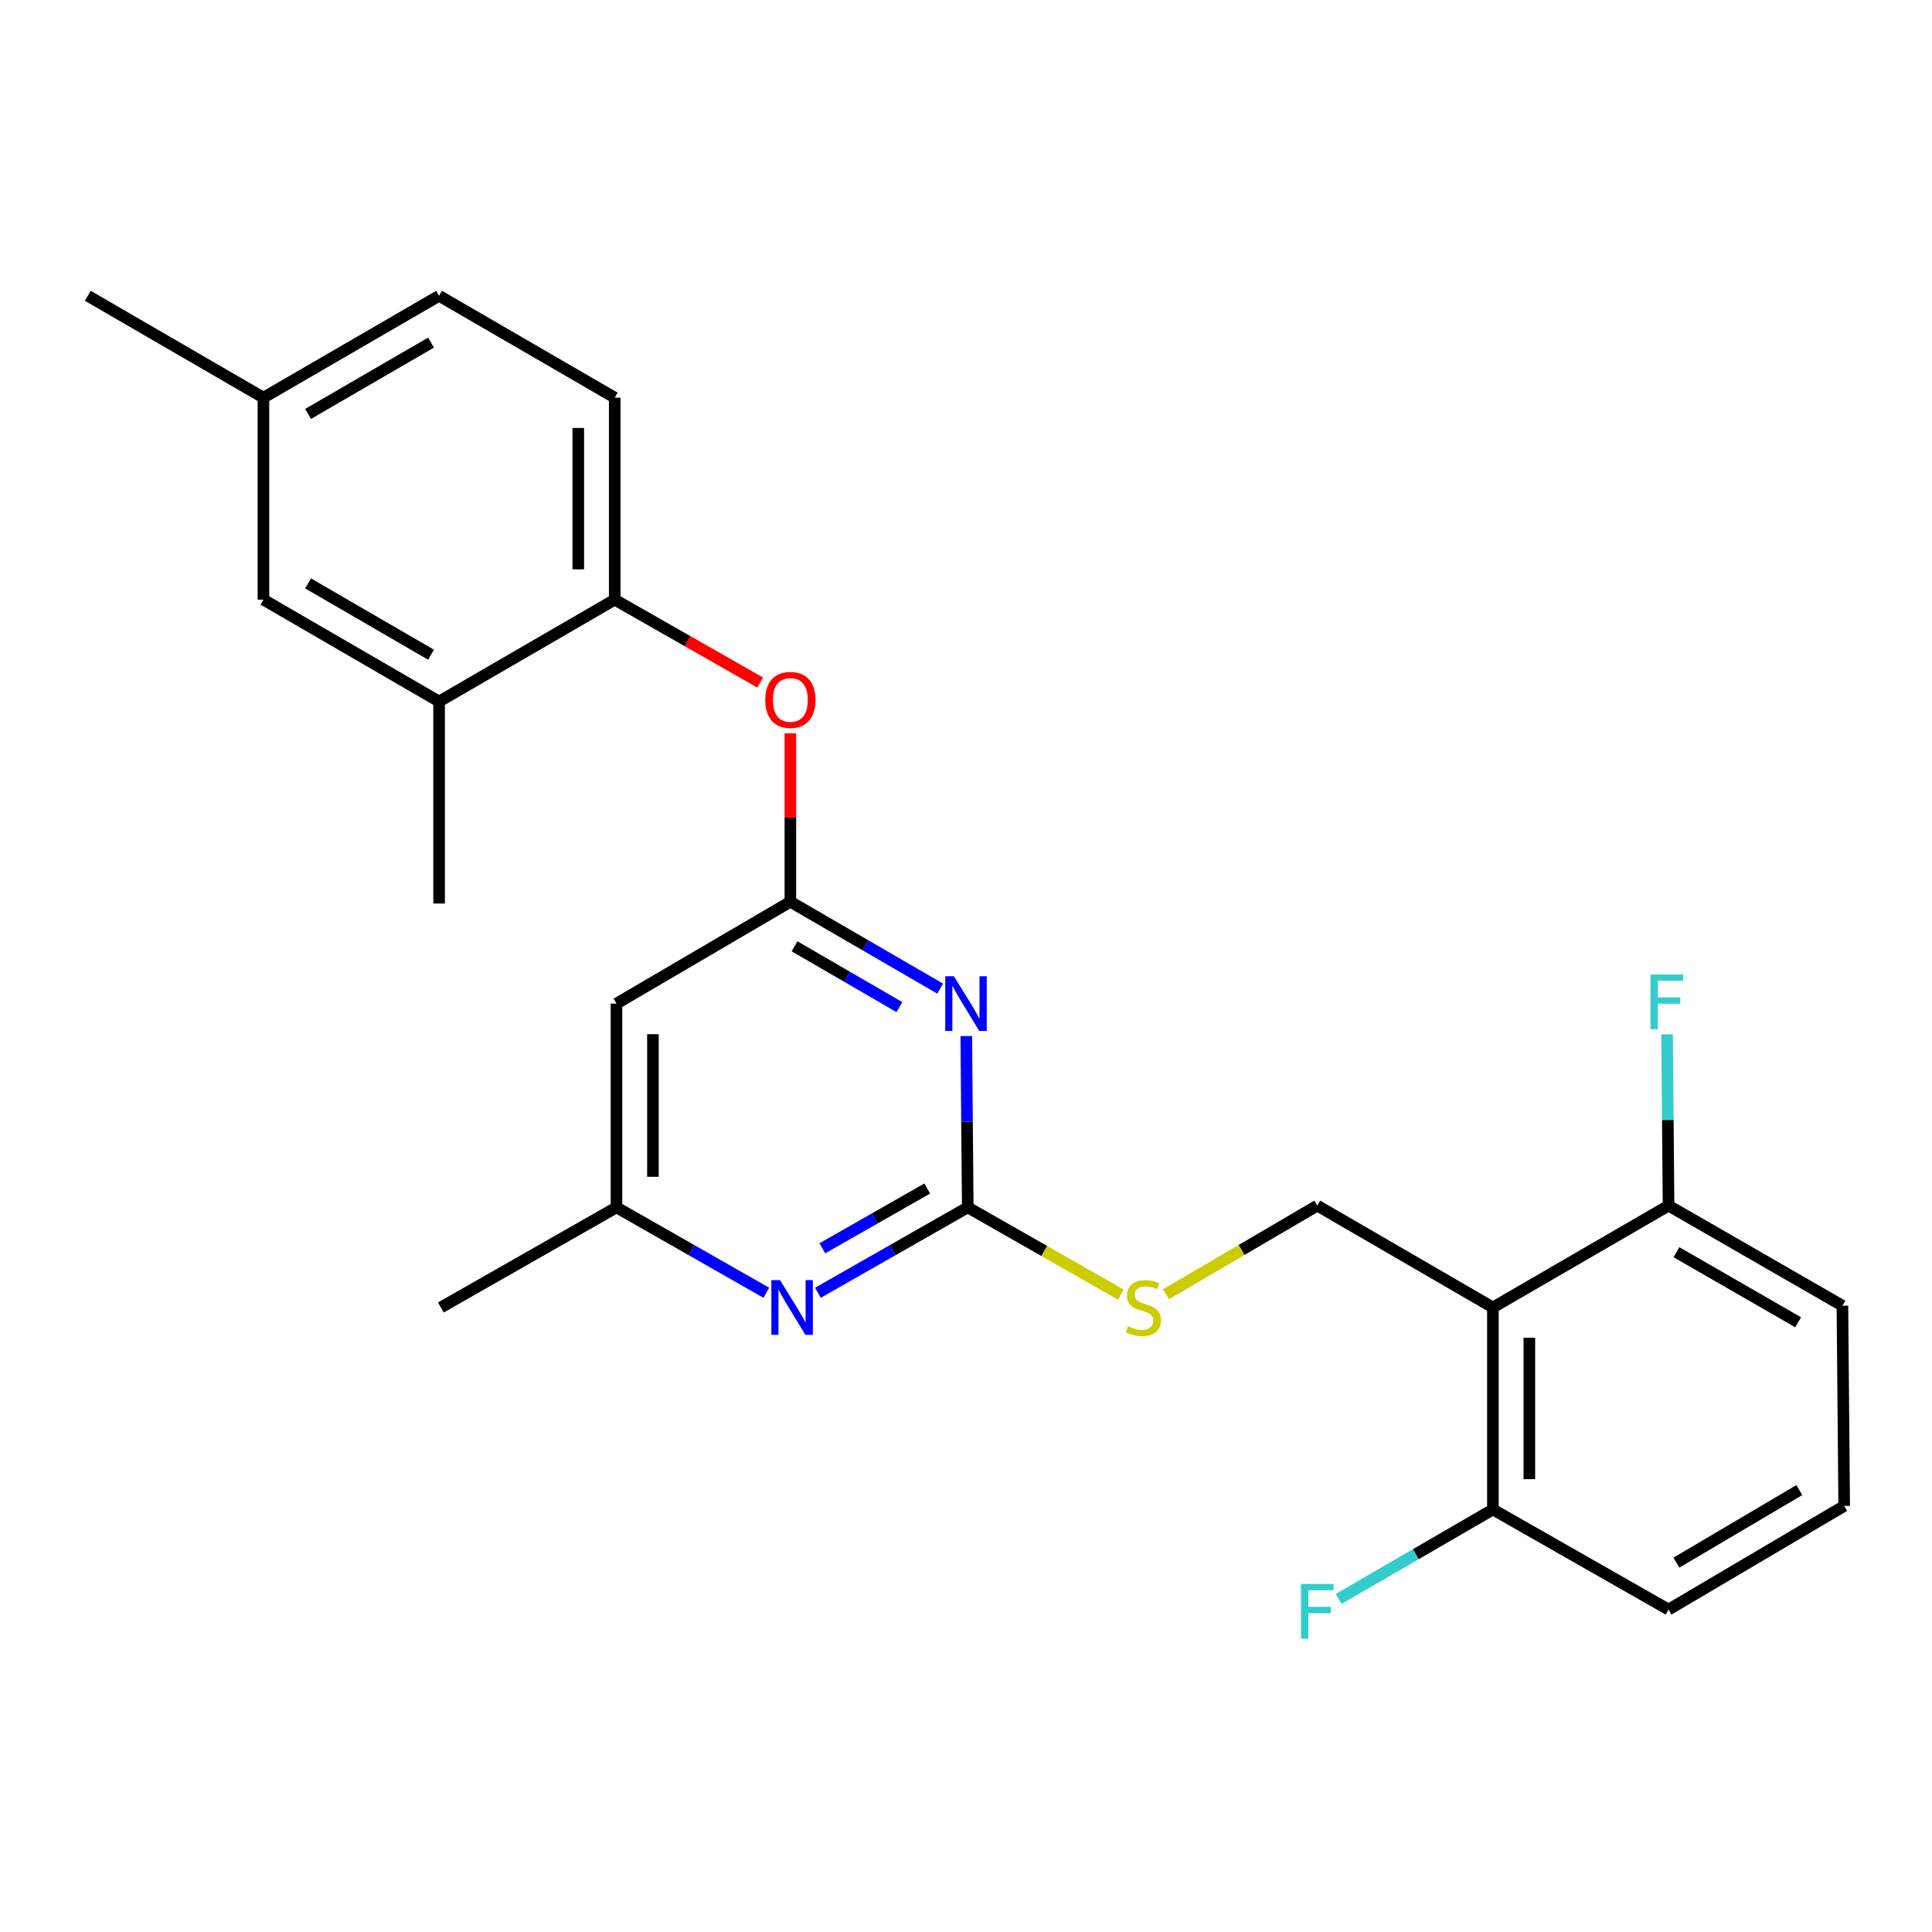<?xml version='1.0' encoding='iso-8859-1'?>
<svg version='1.1' baseProfile='full'
              xmlns='http://www.w3.org/2000/svg'
                      xmlns:rdkit='http://www.rdkit.org/xml'
                      xmlns:xlink='http://www.w3.org/1999/xlink'
                  xml:space='preserve'
width='1000px' height='1000px' viewBox='0 0 1000 1000'>
<!-- END OF HEADER -->
<rect style='opacity:1.0;fill:#FFFFFF;stroke:none' width='1000' height='1000' x='0' y='0'> </rect>
<path class='bond-0' d='M 319.091,519.471 L 319.091,624.932' style='fill:none;fill-rule:evenodd;stroke:#000000;stroke-width:6px;stroke-linecap:butt;stroke-linejoin:miter;stroke-opacity:1' />
<path class='bond-0' d='M 337.956,535.29 L 337.956,609.113' style='fill:none;fill-rule:evenodd;stroke:#000000;stroke-width:6px;stroke-linecap:butt;stroke-linejoin:miter;stroke-opacity:1' />
<path class='bond-1' d='M 319.091,519.471 L 409.095,466.745' style='fill:none;fill-rule:evenodd;stroke:#000000;stroke-width:6px;stroke-linecap:butt;stroke-linejoin:miter;stroke-opacity:1' />
<path class='bond-2' d='M 319.091,624.932 L 228.187,676.746' style='fill:none;fill-rule:evenodd;stroke:#000000;stroke-width:6px;stroke-linecap:butt;stroke-linejoin:miter;stroke-opacity:1' />
<path class='bond-3' d='M 319.091,624.932 L 357.866,647.033' style='fill:none;fill-rule:evenodd;stroke:#000000;stroke-width:6px;stroke-linecap:butt;stroke-linejoin:miter;stroke-opacity:1' />
<path class='bond-3' d='M 357.866,647.033 L 396.641,669.134' style='fill:none;fill-rule:evenodd;stroke:#0000FF;stroke-width:6px;stroke-linecap:butt;stroke-linejoin:miter;stroke-opacity:1' />
<path class='bond-4' d='M 423.352,669.135 L 462.132,647.033' style='fill:none;fill-rule:evenodd;stroke:#0000FF;stroke-width:6px;stroke-linecap:butt;stroke-linejoin:miter;stroke-opacity:1' />
<path class='bond-4' d='M 462.132,647.033 L 500.912,624.932' style='fill:none;fill-rule:evenodd;stroke:#000000;stroke-width:6px;stroke-linecap:butt;stroke-linejoin:miter;stroke-opacity:1' />
<path class='bond-4' d='M 425.646,646.115 L 452.792,630.644' style='fill:none;fill-rule:evenodd;stroke:#0000FF;stroke-width:6px;stroke-linecap:butt;stroke-linejoin:miter;stroke-opacity:1' />
<path class='bond-4' d='M 452.792,630.644 L 479.937,615.173' style='fill:none;fill-rule:evenodd;stroke:#000000;stroke-width:6px;stroke-linecap:butt;stroke-linejoin:miter;stroke-opacity:1' />
<path class='bond-5' d='M 500.912,624.932 L 500.528,580.6' style='fill:none;fill-rule:evenodd;stroke:#000000;stroke-width:6px;stroke-linecap:butt;stroke-linejoin:miter;stroke-opacity:1' />
<path class='bond-5' d='M 500.528,580.6 L 500.145,536.267' style='fill:none;fill-rule:evenodd;stroke:#0000FF;stroke-width:6px;stroke-linecap:butt;stroke-linejoin:miter;stroke-opacity:1' />
<path class='bond-6' d='M 500.912,624.932 L 540.516,647.506' style='fill:none;fill-rule:evenodd;stroke:#000000;stroke-width:6px;stroke-linecap:butt;stroke-linejoin:miter;stroke-opacity:1' />
<path class='bond-6' d='M 540.516,647.506 L 580.121,670.08' style='fill:none;fill-rule:evenodd;stroke:#CCCC00;stroke-width:6px;stroke-linecap:butt;stroke-linejoin:miter;stroke-opacity:1' />
<path class='bond-7' d='M 486.633,511.717 L 447.864,489.231' style='fill:none;fill-rule:evenodd;stroke:#0000FF;stroke-width:6px;stroke-linecap:butt;stroke-linejoin:miter;stroke-opacity:1' />
<path class='bond-7' d='M 447.864,489.231 L 409.095,466.745' style='fill:none;fill-rule:evenodd;stroke:#000000;stroke-width:6px;stroke-linecap:butt;stroke-linejoin:miter;stroke-opacity:1' />
<path class='bond-7' d='M 465.537,521.29 L 438.399,505.549' style='fill:none;fill-rule:evenodd;stroke:#0000FF;stroke-width:6px;stroke-linecap:butt;stroke-linejoin:miter;stroke-opacity:1' />
<path class='bond-7' d='M 438.399,505.549 L 411.261,489.809' style='fill:none;fill-rule:evenodd;stroke:#000000;stroke-width:6px;stroke-linecap:butt;stroke-linejoin:miter;stroke-opacity:1' />
<path class='bond-8' d='M 409.095,466.745 L 409.095,423.157' style='fill:none;fill-rule:evenodd;stroke:#000000;stroke-width:6px;stroke-linecap:butt;stroke-linejoin:miter;stroke-opacity:1' />
<path class='bond-8' d='M 409.095,423.157 L 409.095,379.569' style='fill:none;fill-rule:evenodd;stroke:#FF0000;stroke-width:6px;stroke-linecap:butt;stroke-linejoin:miter;stroke-opacity:1' />
<path class='bond-9' d='M 393.479,353.295 L 355.829,331.838' style='fill:none;fill-rule:evenodd;stroke:#FF0000;stroke-width:6px;stroke-linecap:butt;stroke-linejoin:miter;stroke-opacity:1' />
<path class='bond-9' d='M 355.829,331.838 L 318.18,310.381' style='fill:none;fill-rule:evenodd;stroke:#000000;stroke-width:6px;stroke-linecap:butt;stroke-linejoin:miter;stroke-opacity:1' />
<path class='bond-10' d='M 227.275,153.105 L 136.359,205.831' style='fill:none;fill-rule:evenodd;stroke:#000000;stroke-width:6px;stroke-linecap:butt;stroke-linejoin:miter;stroke-opacity:1' />
<path class='bond-10' d='M 223.101,177.333 L 159.461,214.241' style='fill:none;fill-rule:evenodd;stroke:#000000;stroke-width:6px;stroke-linecap:butt;stroke-linejoin:miter;stroke-opacity:1' />
<path class='bond-11' d='M 227.275,153.105 L 318.18,205.831' style='fill:none;fill-rule:evenodd;stroke:#000000;stroke-width:6px;stroke-linecap:butt;stroke-linejoin:miter;stroke-opacity:1' />
<path class='bond-12' d='M 603.504,669.899 L 642.662,646.96' style='fill:none;fill-rule:evenodd;stroke:#CCCC00;stroke-width:6px;stroke-linecap:butt;stroke-linejoin:miter;stroke-opacity:1' />
<path class='bond-12' d='M 642.662,646.96 L 681.82,624.021' style='fill:none;fill-rule:evenodd;stroke:#000000;stroke-width:6px;stroke-linecap:butt;stroke-linejoin:miter;stroke-opacity:1' />
<path class='bond-13' d='M 681.82,624.021 L 772.725,676.746' style='fill:none;fill-rule:evenodd;stroke:#000000;stroke-width:6px;stroke-linecap:butt;stroke-linejoin:miter;stroke-opacity:1' />
<path class='bond-14' d='M 136.359,205.831 L 136.359,310.381' style='fill:none;fill-rule:evenodd;stroke:#000000;stroke-width:6px;stroke-linecap:butt;stroke-linejoin:miter;stroke-opacity:1' />
<path class='bond-15' d='M 136.359,205.831 L 45.455,153.105' style='fill:none;fill-rule:evenodd;stroke:#000000;stroke-width:6px;stroke-linecap:butt;stroke-linejoin:miter;stroke-opacity:1' />
<path class='bond-16' d='M 136.359,310.381 L 227.275,363.107' style='fill:none;fill-rule:evenodd;stroke:#000000;stroke-width:6px;stroke-linecap:butt;stroke-linejoin:miter;stroke-opacity:1' />
<path class='bond-16' d='M 159.461,301.971 L 223.101,338.879' style='fill:none;fill-rule:evenodd;stroke:#000000;stroke-width:6px;stroke-linecap:butt;stroke-linejoin:miter;stroke-opacity:1' />
<path class='bond-17' d='M 863.641,833.11 L 954.545,779.473' style='fill:none;fill-rule:evenodd;stroke:#000000;stroke-width:6px;stroke-linecap:butt;stroke-linejoin:miter;stroke-opacity:1' />
<path class='bond-17' d='M 867.69,808.818 L 931.323,771.272' style='fill:none;fill-rule:evenodd;stroke:#000000;stroke-width:6px;stroke-linecap:butt;stroke-linejoin:miter;stroke-opacity:1' />
<path class='bond-18' d='M 863.641,833.11 L 772.725,781.296' style='fill:none;fill-rule:evenodd;stroke:#000000;stroke-width:6px;stroke-linecap:butt;stroke-linejoin:miter;stroke-opacity:1' />
<path class='bond-19' d='M 954.545,779.473 L 953.634,675.835' style='fill:none;fill-rule:evenodd;stroke:#000000;stroke-width:6px;stroke-linecap:butt;stroke-linejoin:miter;stroke-opacity:1' />
<path class='bond-20' d='M 953.634,675.835 L 863.641,624.021' style='fill:none;fill-rule:evenodd;stroke:#000000;stroke-width:6px;stroke-linecap:butt;stroke-linejoin:miter;stroke-opacity:1' />
<path class='bond-20' d='M 930.722,684.411 L 867.727,648.141' style='fill:none;fill-rule:evenodd;stroke:#000000;stroke-width:6px;stroke-linecap:butt;stroke-linejoin:miter;stroke-opacity:1' />
<path class='bond-21' d='M 863.641,624.021 L 772.725,676.746' style='fill:none;fill-rule:evenodd;stroke:#000000;stroke-width:6px;stroke-linecap:butt;stroke-linejoin:miter;stroke-opacity:1' />
<path class='bond-22' d='M 863.641,624.021 L 863.257,579.688' style='fill:none;fill-rule:evenodd;stroke:#000000;stroke-width:6px;stroke-linecap:butt;stroke-linejoin:miter;stroke-opacity:1' />
<path class='bond-22' d='M 863.257,579.688 L 862.874,535.355' style='fill:none;fill-rule:evenodd;stroke:#33CCCC;stroke-width:6px;stroke-linecap:butt;stroke-linejoin:miter;stroke-opacity:1' />
<path class='bond-23' d='M 772.725,676.746 L 772.725,781.296' style='fill:none;fill-rule:evenodd;stroke:#000000;stroke-width:6px;stroke-linecap:butt;stroke-linejoin:miter;stroke-opacity:1' />
<path class='bond-23' d='M 791.589,692.429 L 791.589,765.614' style='fill:none;fill-rule:evenodd;stroke:#000000;stroke-width:6px;stroke-linecap:butt;stroke-linejoin:miter;stroke-opacity:1' />
<path class='bond-24' d='M 772.725,781.296 L 732.796,804.455' style='fill:none;fill-rule:evenodd;stroke:#000000;stroke-width:6px;stroke-linecap:butt;stroke-linejoin:miter;stroke-opacity:1' />
<path class='bond-24' d='M 732.796,804.455 L 692.868,827.615' style='fill:none;fill-rule:evenodd;stroke:#33CCCC;stroke-width:6px;stroke-linecap:butt;stroke-linejoin:miter;stroke-opacity:1' />
<path class='bond-25' d='M 227.275,363.107 L 318.18,310.381' style='fill:none;fill-rule:evenodd;stroke:#000000;stroke-width:6px;stroke-linecap:butt;stroke-linejoin:miter;stroke-opacity:1' />
<path class='bond-26' d='M 227.275,363.107 L 227.275,467.657' style='fill:none;fill-rule:evenodd;stroke:#000000;stroke-width:6px;stroke-linecap:butt;stroke-linejoin:miter;stroke-opacity:1' />
<path class='bond-27' d='M 318.18,310.381 L 318.18,205.831' style='fill:none;fill-rule:evenodd;stroke:#000000;stroke-width:6px;stroke-linecap:butt;stroke-linejoin:miter;stroke-opacity:1' />
<path class='bond-27' d='M 299.315,294.698 L 299.315,221.513' style='fill:none;fill-rule:evenodd;stroke:#000000;stroke-width:6px;stroke-linecap:butt;stroke-linejoin:miter;stroke-opacity:1' />
<path  class='atom-2' d='M 403.736 662.586
L 413.016 677.586
Q 413.936 679.066, 415.416 681.746
Q 416.896 684.426, 416.976 684.586
L 416.976 662.586
L 420.736 662.586
L 420.736 690.906
L 416.856 690.906
L 406.896 674.506
Q 405.736 672.586, 404.496 670.386
Q 403.296 668.186, 402.936 667.506
L 402.936 690.906
L 399.256 690.906
L 399.256 662.586
L 403.736 662.586
' fill='#0000FF'/>
<path  class='atom-4' d='M 493.74 505.311
L 503.02 520.311
Q 503.94 521.791, 505.42 524.471
Q 506.9 527.151, 506.98 527.311
L 506.98 505.311
L 510.74 505.311
L 510.74 533.631
L 506.86 533.631
L 496.9 517.231
Q 495.74 515.311, 494.5 513.111
Q 493.3 510.911, 492.94 510.231
L 492.94 533.631
L 489.26 533.631
L 489.26 505.311
L 493.74 505.311
' fill='#0000FF'/>
<path  class='atom-6' d='M 396.095 362.275
Q 396.095 355.475, 399.455 351.675
Q 402.815 347.875, 409.095 347.875
Q 415.375 347.875, 418.735 351.675
Q 422.095 355.475, 422.095 362.275
Q 422.095 369.155, 418.695 373.075
Q 415.295 376.955, 409.095 376.955
Q 402.855 376.955, 399.455 373.075
Q 396.095 369.195, 396.095 362.275
M 409.095 373.755
Q 413.415 373.755, 415.735 370.875
Q 418.095 367.955, 418.095 362.275
Q 418.095 356.715, 415.735 353.915
Q 413.415 351.075, 409.095 351.075
Q 404.775 351.075, 402.415 353.875
Q 400.095 356.675, 400.095 362.275
Q 400.095 367.995, 402.415 370.875
Q 404.775 373.755, 409.095 373.755
' fill='#FF0000'/>
<path  class='atom-8' d='M 583.817 686.466
Q 584.137 686.586, 585.457 687.146
Q 586.777 687.706, 588.217 688.066
Q 589.697 688.386, 591.137 688.386
Q 593.817 688.386, 595.377 687.106
Q 596.937 685.786, 596.937 683.506
Q 596.937 681.946, 596.137 680.986
Q 595.377 680.026, 594.177 679.506
Q 592.977 678.986, 590.977 678.386
Q 588.457 677.626, 586.937 676.906
Q 585.457 676.186, 584.377 674.666
Q 583.337 673.146, 583.337 670.586
Q 583.337 667.026, 585.737 664.826
Q 588.177 662.626, 592.977 662.626
Q 596.257 662.626, 599.977 664.186
L 599.057 667.266
Q 595.657 665.866, 593.097 665.866
Q 590.337 665.866, 588.817 667.026
Q 587.297 668.146, 587.337 670.106
Q 587.337 671.626, 588.097 672.546
Q 588.897 673.466, 590.017 673.986
Q 591.177 674.506, 593.097 675.106
Q 595.657 675.906, 597.177 676.706
Q 598.697 677.506, 599.777 679.146
Q 600.897 680.746, 600.897 683.506
Q 600.897 687.426, 598.257 689.546
Q 595.657 691.626, 591.297 691.626
Q 588.777 691.626, 586.857 691.066
Q 584.977 690.546, 582.737 689.626
L 583.817 686.466
' fill='#CCCC00'/>
<path  class='atom-19' d='M 673.4 819.862
L 690.24 819.862
L 690.24 823.102
L 677.2 823.102
L 677.2 831.702
L 688.8 831.702
L 688.8 834.982
L 677.2 834.982
L 677.2 848.182
L 673.4 848.182
L 673.4 819.862
' fill='#33CCCC'/>
<path  class='atom-20' d='M 854.309 504.399
L 871.149 504.399
L 871.149 507.639
L 858.109 507.639
L 858.109 516.239
L 869.709 516.239
L 869.709 519.519
L 858.109 519.519
L 858.109 532.719
L 854.309 532.719
L 854.309 504.399
' fill='#33CCCC'/>
</svg>
